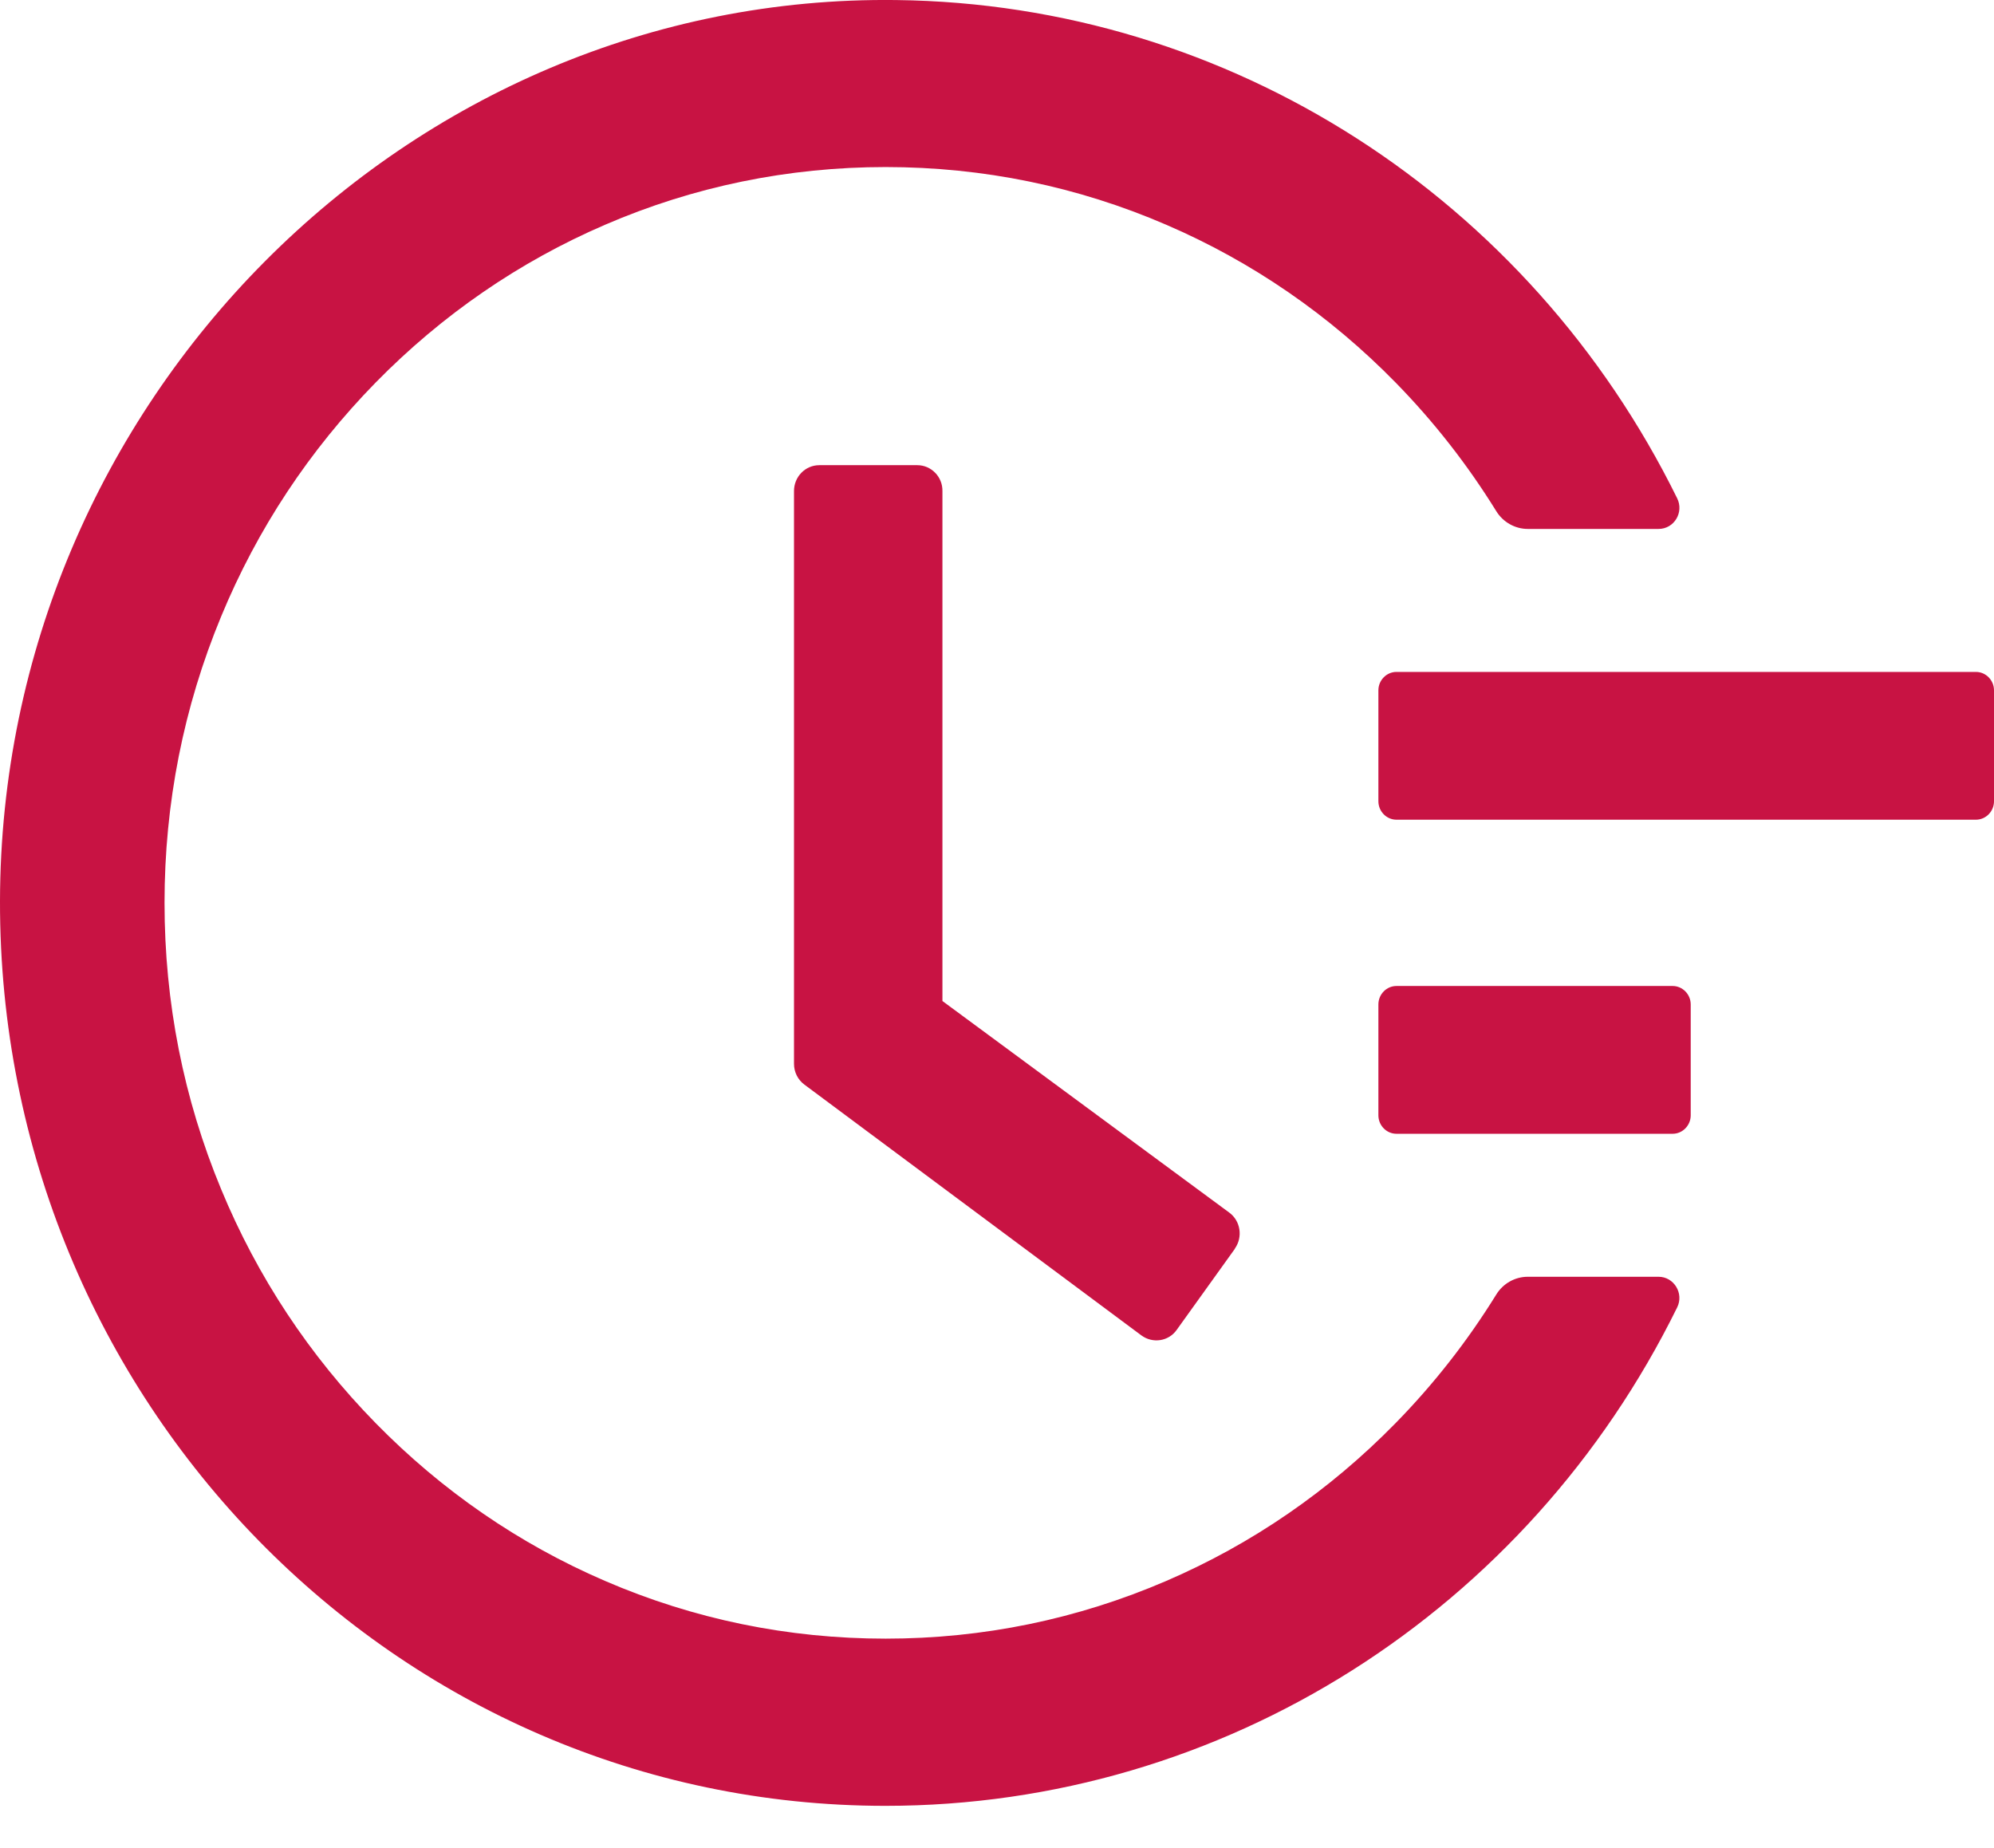 <svg width="41" height="38" viewBox="0 0 41 38" fill="none" xmlns="http://www.w3.org/2000/svg">
<path d="M40.628 13.816H28.714C28.509 13.816 28.342 13.987 28.342 14.195V16.475C28.342 16.684 28.509 16.855 28.714 16.855H40.628C40.833 16.855 41 16.684 41 16.475V14.195C41 13.987 40.833 13.816 40.628 13.816ZM34.392 20.274H28.714C28.509 20.274 28.342 20.445 28.342 20.654V22.933C28.342 23.142 28.509 23.313 28.714 23.313H34.392C34.596 23.313 34.764 23.142 34.764 22.933V20.654C34.764 20.445 34.596 20.274 34.392 20.274ZM18.862 9.565H16.847C16.558 9.565 16.326 9.803 16.326 10.097V21.874C16.326 22.045 16.405 22.202 16.54 22.302L23.469 27.459C23.702 27.63 24.028 27.582 24.195 27.345L25.391 25.678V25.673C25.559 25.436 25.508 25.103 25.275 24.933L19.378 20.583V10.097C19.383 9.803 19.146 9.565 18.862 9.565Z" fill="#C81343"/>
<path d="M34.103 26.253H31.413C31.153 26.253 30.906 26.39 30.766 26.618C30.175 27.573 29.486 28.456 28.695 29.263C27.332 30.655 25.745 31.747 23.981 32.507C22.152 33.295 20.212 33.694 18.21 33.694C16.205 33.694 14.264 33.295 12.44 32.507C10.676 31.747 9.089 30.655 7.725 29.263C6.362 27.872 5.291 26.253 4.547 24.453C3.774 22.591 3.383 20.611 3.383 18.564C3.383 16.518 3.774 14.542 4.547 12.676C5.291 10.876 6.362 9.257 7.725 7.865C9.089 6.474 10.676 5.382 12.44 4.622C14.264 3.834 16.209 3.435 18.21 3.435C20.216 3.435 22.157 3.834 23.981 4.622C25.745 5.382 27.332 6.474 28.695 7.865C29.486 8.673 30.175 9.556 30.766 10.511C30.906 10.738 31.153 10.876 31.413 10.876H34.103C34.424 10.876 34.629 10.534 34.485 10.245C31.45 4.085 25.298 0.082 18.429 0.001C8.372 -0.127 0.019 8.274 3.17939e-05 18.526C-0.019 28.798 8.14 37.132 18.206 37.132C25.163 37.132 31.418 33.115 34.485 26.884C34.629 26.595 34.419 26.253 34.103 26.253Z" fill="#C81343"/>
</svg>
